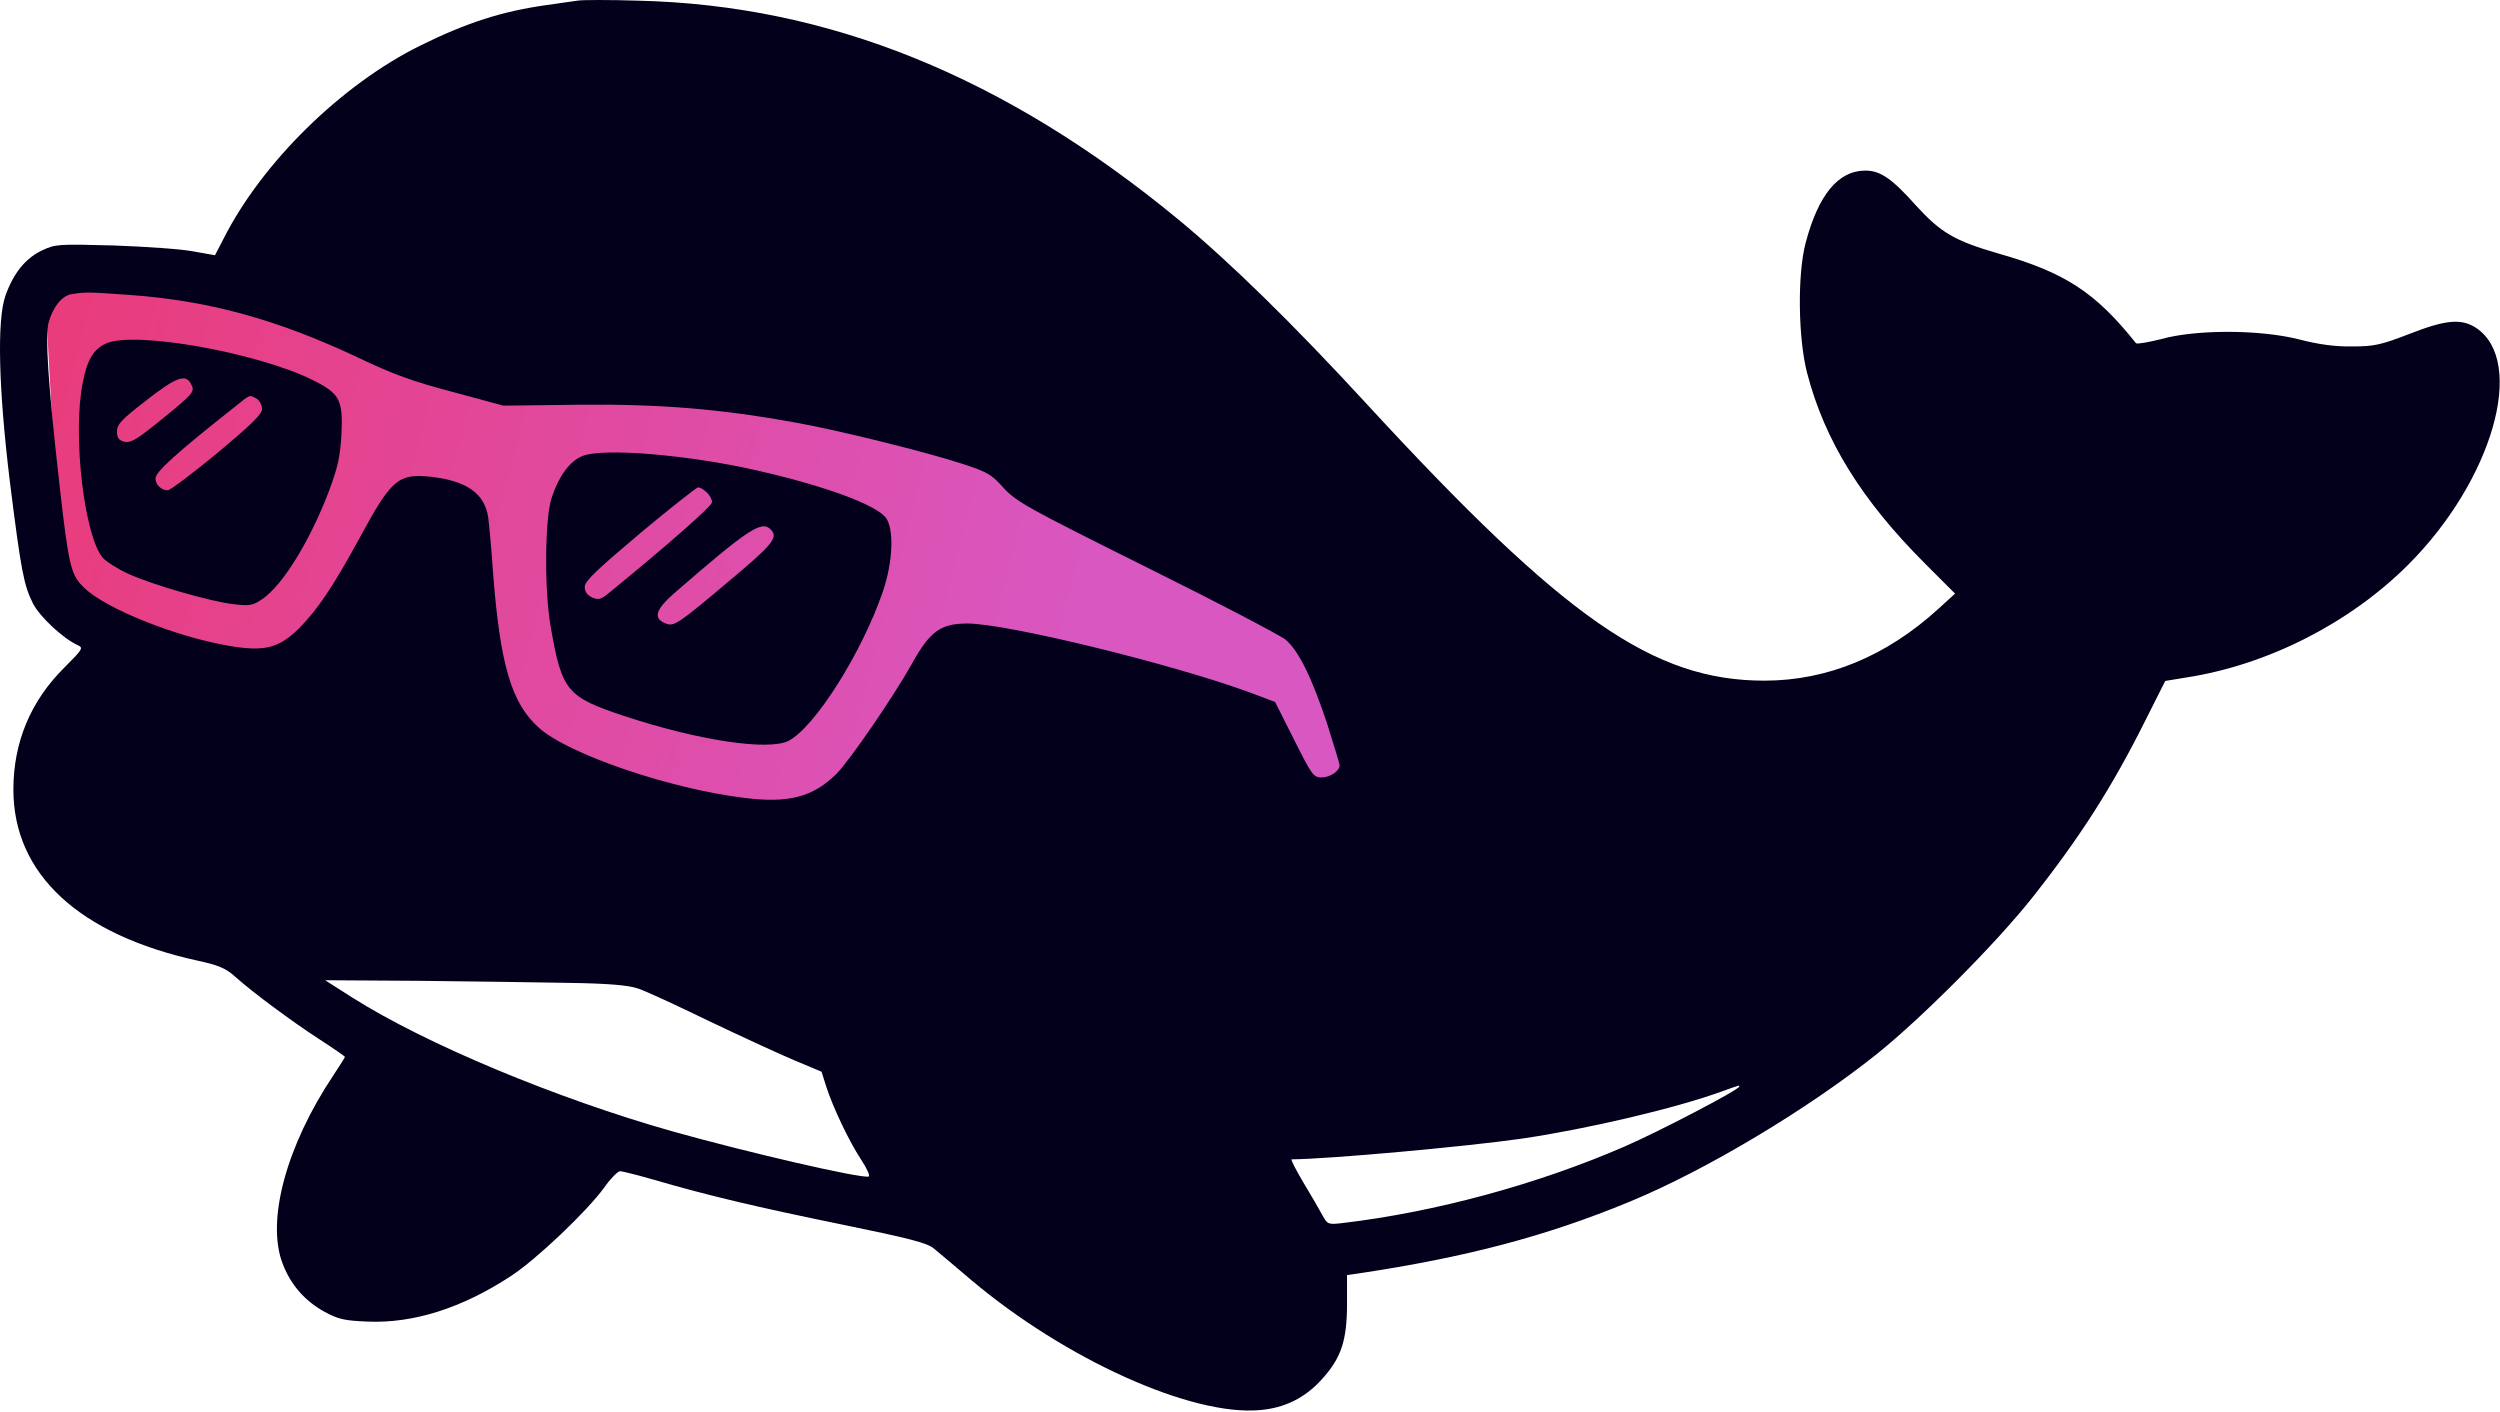 <svg width="1126" height="636" viewBox="0 0 1126 636" fill="none" xmlns="http://www.w3.org/2000/svg">
<path d="M20 126.001L583 197.001L633 395.001L327 376.501L28 272.501L20 126.001Z" fill="url(#paint0_linear_10121_30)"/>
<path d="M260.032 0.3C257.899 0.567 251.499 1.5 246.032 2.3C226.165 5.1 210.299 10.167 189.499 20.433C153.765 38.033 118.032 73.233 100.699 107.5L96.832 114.967L87.099 113.233C81.765 112.167 65.632 111.1 51.365 110.567C26.165 109.9 25.099 109.9 18.832 112.833C11.365 116.433 6.032 123.1 2.432 133.233C-1.435 144.433 -0.635 175.1 4.432 216.833C9.499 257.233 10.699 263.5 14.832 271.767C17.899 277.767 28.299 287.5 34.965 290.567C37.632 291.767 37.365 292.3 28.965 300.7C13.899 315.633 6.032 334.167 6.032 355.633C6.032 393.633 35.499 420.967 89.099 432.7C98.432 434.7 101.765 436.167 105.765 439.767C113.632 446.833 131.232 459.9 143.765 468.033C150.165 472.167 155.365 475.767 155.365 476.033C155.365 476.3 152.965 480.033 150.165 484.3C128.965 516.033 119.899 549.633 127.232 568.967C130.832 578.567 137.232 585.9 146.165 590.833C152.299 594.167 155.232 594.833 165.365 595.233C186.032 596.167 208.032 589.233 230.165 574.7C241.632 567.233 264.565 545.367 272.165 534.833C274.965 530.833 278.165 527.633 279.232 527.5C280.165 527.5 287.099 529.233 294.565 531.367C318.699 538.433 340.699 543.633 379.099 551.5C409.632 557.767 417.499 559.767 420.565 562.3C422.699 564.033 430.299 570.433 437.499 576.567C479.899 612.3 536.699 637.9 567.499 635.1C578.565 634.167 587.765 629.633 595.232 621.367C604.032 611.767 606.699 603.9 606.699 587.233V574.3L611.365 573.633C660.299 566.3 696.299 556.833 734.032 541.233C768.299 527.1 814.165 499.633 845.365 474.7C865.499 458.567 898.965 424.967 915.232 404.433C936.965 376.967 951.232 354.567 966.165 324.7L975.232 306.7L984.965 305.1C1021.63 299.367 1058.43 280.567 1084.7 254.3C1122.57 216.433 1137.9 163.1 1115.37 147.767C1108.7 143.367 1101.77 143.9 1085.1 150.433C1072.3 155.367 1069.37 156.033 1059.37 156.033C1051.5 156.167 1044.17 155.1 1035.37 152.833C1018.03 148.433 989.366 148.3 973.499 152.7C967.632 154.167 962.432 155.1 962.032 154.567C943.765 131.633 930.032 122.7 900.032 114.167C880.299 108.433 874.165 104.833 862.965 92.567C852.032 80.3 846.832 76.833 840.165 76.833C827.899 76.833 818.965 87.767 813.232 109.5C809.499 123.767 809.899 152.433 813.899 167.9C821.765 198.3 838.432 225.233 866.965 253.767L880.565 267.367L873.099 274.167C849.765 295.5 823.099 306.567 794.699 306.567C744.699 306.567 704.699 278.7 615.765 182.167C582.165 145.633 553.765 117.9 530.699 98.833C452.565 34.433 373.232 2.3 287.365 0.3C274.565 -0.1 262.299 -0.1 260.032 0.3ZM58.299 132.833C94.032 135.367 124.832 143.9 161.099 160.967C176.965 168.567 186.165 171.9 204.032 176.567L226.699 182.7L260.699 182.3C296.699 181.9 324.565 184.167 358.165 190.3C376.432 193.5 415.899 203.233 433.232 208.833C444.565 212.567 446.432 213.5 451.899 219.633C457.632 225.9 462.299 228.567 516.432 255.5C548.432 271.367 576.699 286.167 579.099 288.167C584.965 293.1 591.099 305.767 597.899 326.433C600.832 335.767 603.365 344.033 603.365 344.7C603.365 347.233 599.099 350.167 595.232 350.167C591.632 350.167 590.832 349.1 582.832 333.1L574.299 316.167L562.565 311.767C527.632 298.967 453.499 280.833 435.765 280.833C423.632 280.833 418.832 284.3 410.565 299.233C402.432 313.767 382.699 342.567 376.832 348.433C366.299 358.967 355.232 361.9 335.232 359.367C301.899 355.367 255.765 339.633 242.699 327.767C230.299 316.7 225.232 299.367 222.032 257.5C221.365 247.233 220.299 236.3 219.899 233.1C218.299 222.167 210.032 216.433 193.632 214.7C179.365 213.233 176.165 216.033 162.032 242.167C150.299 263.767 142.965 274.7 134.832 282.833C125.632 292.033 119.099 293.633 102.832 290.833C78.965 286.7 47.632 274.167 38.032 264.833C31.899 259.1 30.965 255.367 26.699 217.5C21.632 172.7 20.299 151.367 21.899 145.233C23.899 138.167 27.899 133.1 32.432 132.433C38.699 131.5 39.632 131.5 58.299 132.833ZM256.699 442.7C274.299 442.967 283.099 443.767 287.365 445.233C290.699 446.3 305.099 452.967 319.365 459.9C333.632 466.7 350.965 474.7 357.632 477.5L370.032 482.7L372.165 489.5C375.365 499.233 382.299 513.767 387.765 522.167C390.432 526.167 392.032 529.767 391.232 529.9C388.165 530.967 336.832 519.1 303.099 509.633C250.299 494.7 191.365 470.033 158.565 449.233L146.432 441.5L189.232 441.767C212.832 442.033 243.099 442.433 256.699 442.7ZM783.365 489.367C783.365 490.833 746.699 509.9 731.632 516.433C692.299 533.5 646.432 545.9 604.965 550.833C598.165 551.633 597.899 551.5 595.632 547.367C594.432 545.1 590.565 538.433 587.099 532.7C583.632 526.833 581.232 522.167 581.765 522.167C598.699 522.033 660.432 516.433 685.499 512.833C715.232 508.433 754.432 499.233 775.365 491.633C779.365 490.167 782.832 488.967 783.099 488.967C783.232 488.833 783.365 489.1 783.365 489.367Z" fill="#02001A"/>
<path d="M47.765 154.7C42.032 157.367 39.232 162.033 37.232 172.567C32.565 196.167 38.032 242.033 46.432 251.367C48.032 253.1 53.099 256.3 57.765 258.433C68.565 263.367 95.232 271.1 105.499 272.167C112.432 272.967 113.899 272.7 118.032 269.9C127.365 263.633 139.765 243.367 148.299 220.833C152.032 210.833 153.232 205.633 153.765 196.033C154.565 179.9 153.099 177.233 140.432 170.967C114.965 158.567 60.299 148.967 47.765 154.7ZM86.032 172.967C87.899 176.433 87.499 176.967 71.899 189.633C61.499 198.033 58.832 199.633 56.032 198.967C53.499 198.3 52.699 197.233 52.699 194.3C52.699 191.1 54.699 188.967 65.765 180.433C79.232 169.9 83.632 168.167 86.032 172.967ZM115.499 179.5C116.832 180.3 118.032 182.3 118.032 184.167C118.032 186.567 113.499 190.967 97.899 204.033C86.699 213.233 76.699 220.833 75.499 220.833C72.699 220.833 70.032 218.3 70.032 215.5C70.032 212.567 79.099 204.3 105.765 183.233C112.965 177.5 112.165 177.767 115.499 179.5Z" fill="#02001A"/>
<path d="M262.032 205.5C256.565 207.9 251.765 214.3 248.565 223.9C245.365 232.833 245.099 265.9 248.032 282.3C253.099 311.367 255.232 313.9 281.365 322.567C314.565 333.5 346.165 338.3 355.232 333.633C366.965 327.5 388.032 294.3 397.499 266.833C402.299 253.1 402.832 237.5 398.699 232.833C393.632 227.1 372.032 219.1 342.699 212.3C310.965 204.833 271.099 201.5 262.032 205.5ZM318.299 221.767C319.632 222.967 320.699 224.967 320.699 226.167C320.699 227.9 301.632 244.7 273.899 267.367C270.565 270.033 269.499 270.3 266.699 269.1C264.432 268.033 263.365 266.433 263.365 264.3C263.365 261.767 268.565 256.833 288.165 240.3C301.899 228.833 313.765 219.5 314.432 219.5C315.232 219.5 316.965 220.433 318.299 221.767ZM347.099 238.433C350.699 242.033 348.165 245.1 329.099 261.1C305.365 281.1 303.632 282.3 299.899 280.833C294.032 278.567 295.099 274.7 303.765 267.1C336.965 238.3 342.965 234.3 347.099 238.433Z" fill="#02001A"/>
<defs>
<linearGradient id="paint0_linear_10121_30" x1="23.877" y1="24.798" x2="1077.7" y2="295.248" gradientUnits="userSpaceOnUse">
<stop stop-color="#EA3A77"/>
<stop offset="0.471" stop-color="#D957C1"/>
</linearGradient>
</defs>
</svg>

